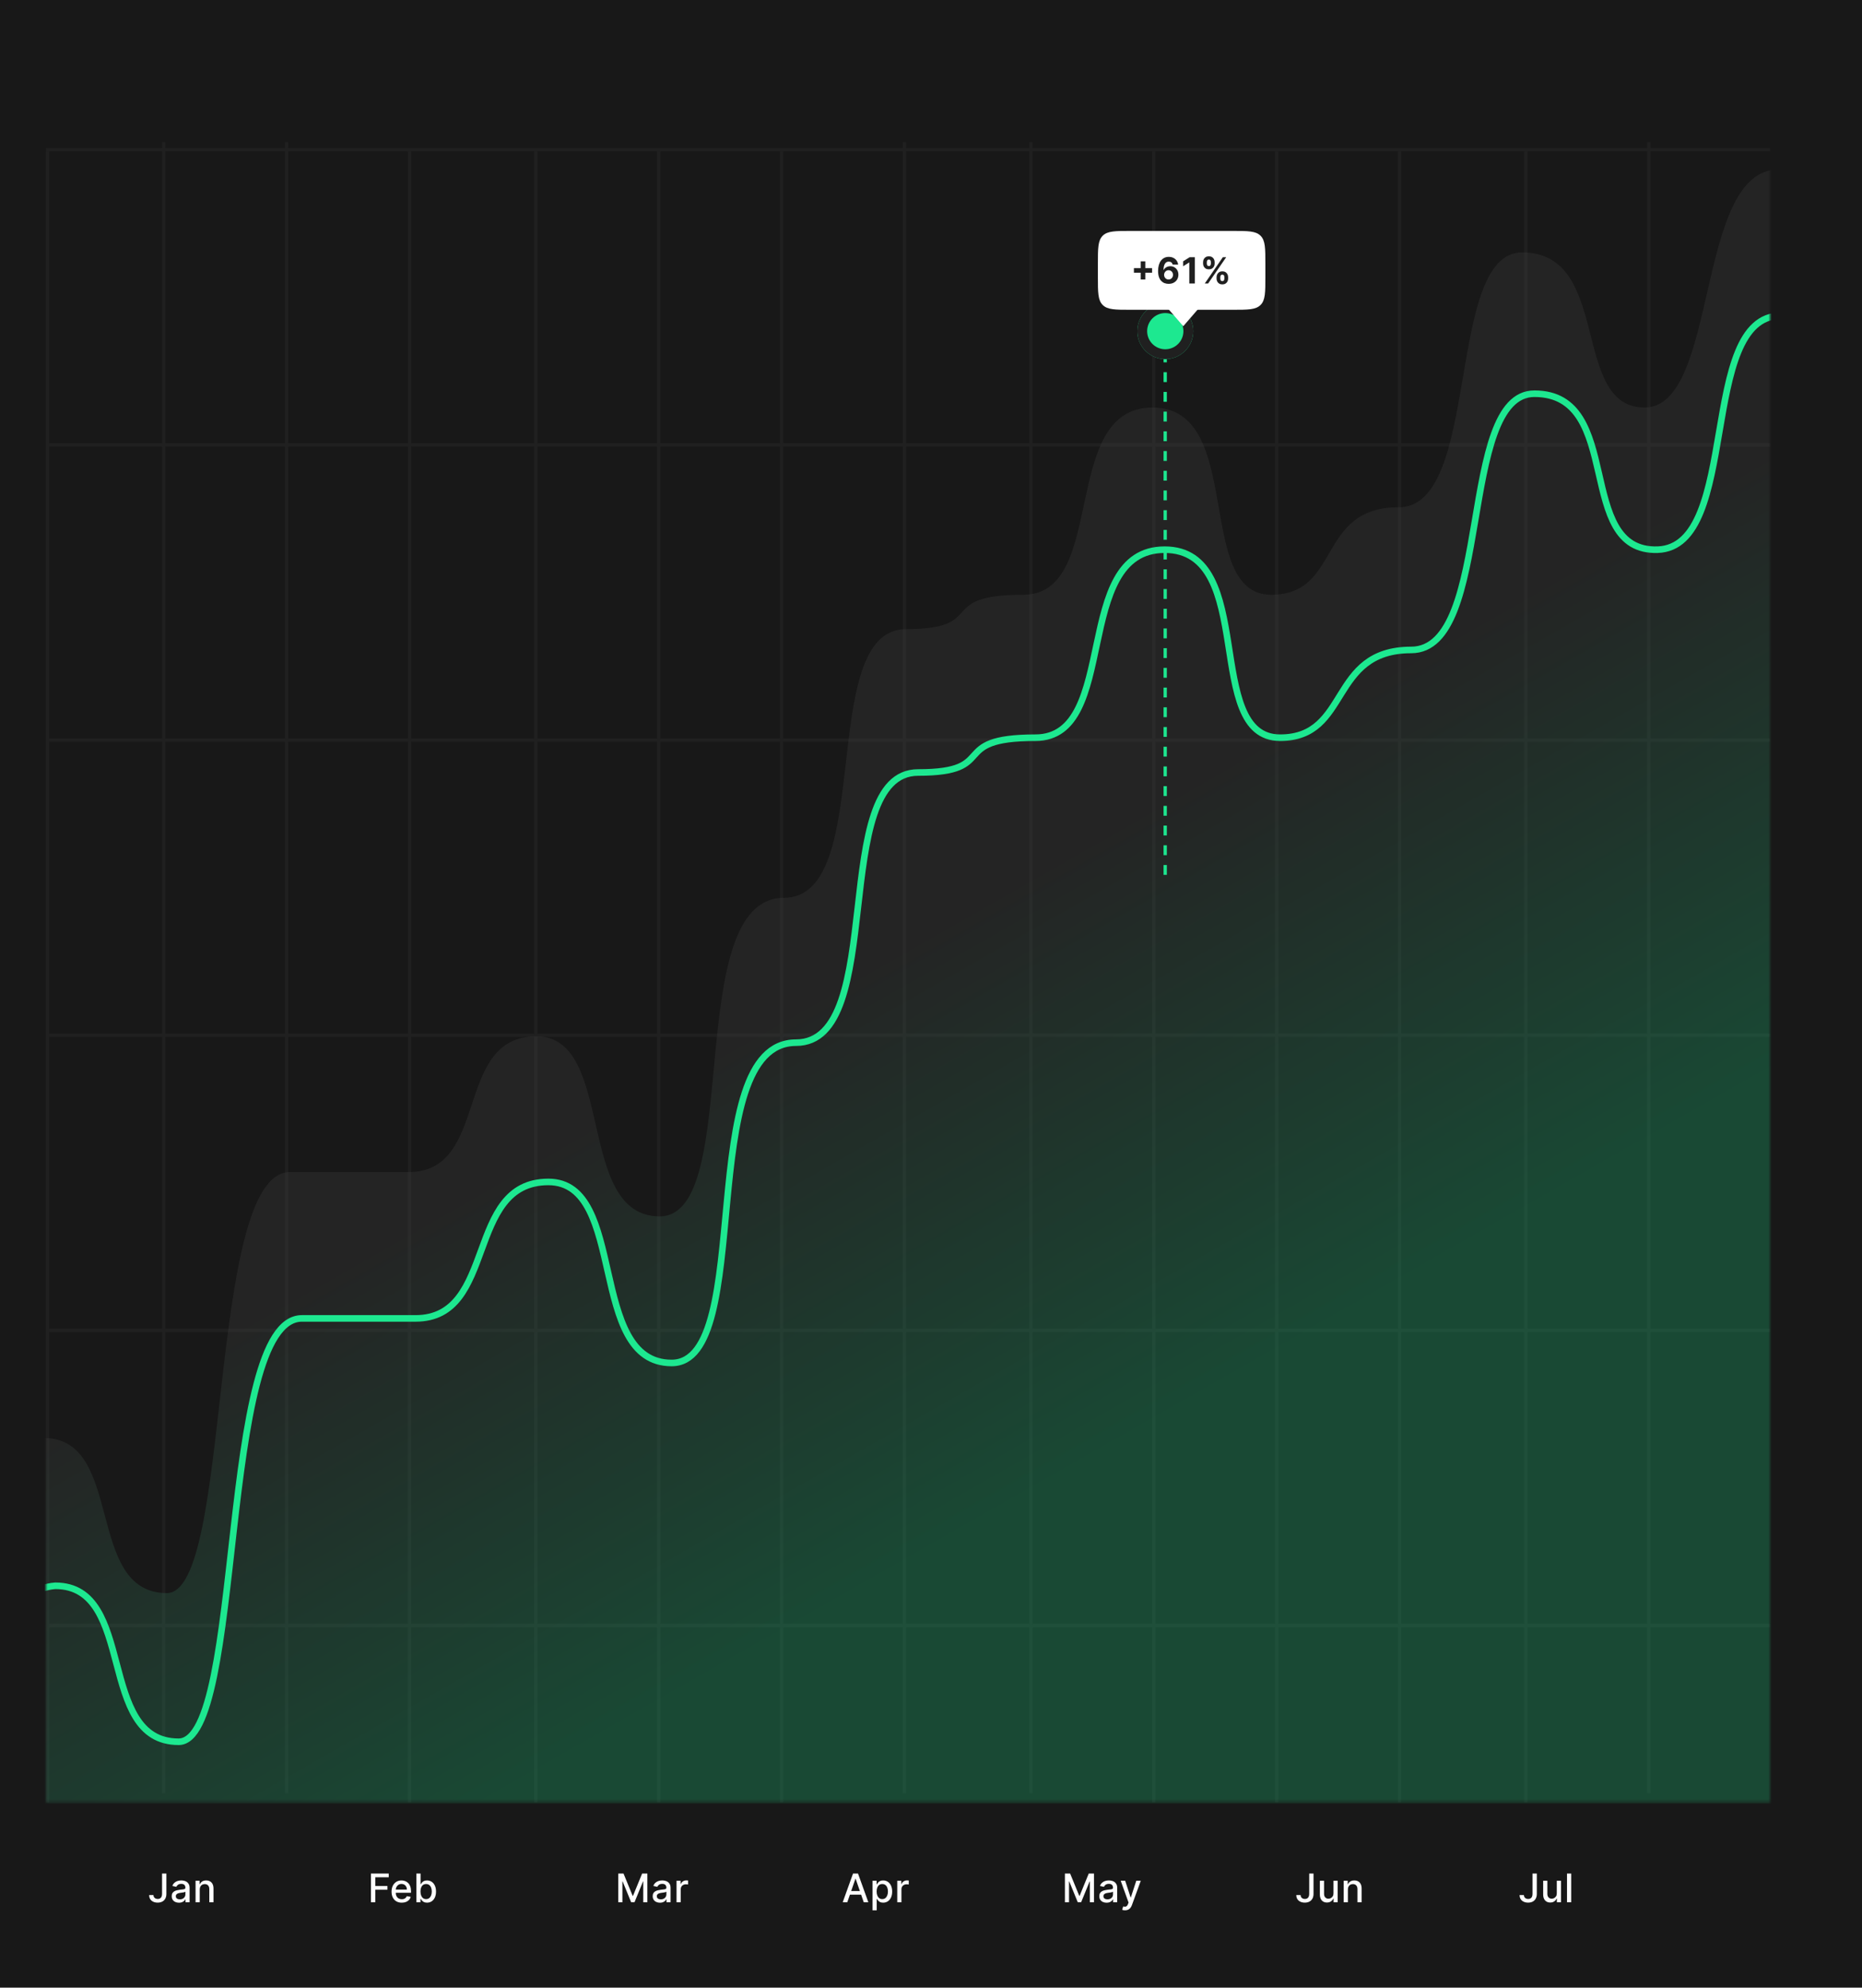 <svg width="567" height="605" viewBox="0 0 567 605" fill="none" xmlns="http://www.w3.org/2000/svg">
<g clip-path="url(#clip0_1014_5027)">
<rect width="567" height="605" fill="#181818"/>
<line x1="14" y1="494.766" x2="539" y2="494.766" stroke="#202020"/>
<line x1="14" y1="404.928" x2="539" y2="404.928" stroke="#202020"/>
<line x1="14" y1="315.09" x2="539" y2="315.09" stroke="#202020"/>
<line x1="14" y1="225.252" x2="539" y2="225.252" stroke="#202020"/>
<line x1="14" y1="135.414" x2="539" y2="135.414" stroke="#202020"/>
<line x1="14" y1="45.574" x2="539" y2="45.574" stroke="#202020"/>
<line x1="49.847" y1="43.268" x2="49.847" y2="545.8" stroke="#202020"/>
<line x1="275.44" y1="43.268" x2="275.44" y2="545.8" stroke="#202020"/>
<line x1="87.272" y1="43.268" x2="87.272" y2="545.8" stroke="#202020"/>
<line x1="313.906" y1="43.268" x2="313.906" y2="545.8" stroke="#202020"/>
<line x1="124.698" y1="46.074" x2="124.698" y2="548.607" stroke="#202020"/>
<line x1="351.332" y1="46.074" x2="351.332" y2="548.607" stroke="#202020"/>
<line x1="163.163" y1="46.074" x2="163.163" y2="548.607" stroke="#202020"/>
<line x1="388.758" y1="46.074" x2="388.758" y2="548.607" stroke="#202020"/>
<line x1="200.589" y1="46.074" x2="200.589" y2="548.607" stroke="#202020"/>
<line x1="426.184" y1="46.074" x2="426.184" y2="548.607" stroke="#202020"/>
<line x1="238.015" y1="46.074" x2="238.015" y2="548.607" stroke="#202020"/>
<line x1="502.074" y1="43.268" x2="502.074" y2="545.8" stroke="#202020"/>
<line x1="464.648" y1="46.074" x2="464.648" y2="548.607" stroke="#202020"/>
<line x1="14.5" y1="46.074" x2="14.5" y2="548.607" stroke="#202020"/>
<mask id="mask0_1014_5027" style="mask-type:alpha" maskUnits="userSpaceOnUse" x="14" y="18" width="525" height="531">
<rect x="14" y="18" width="525" height="530.607" fill="white"/>
</mask>
<g mask="url(#mask0_1014_5027)">
<g opacity="0.24">
<path d="M124.439 356.745H88.32C62.862 356.745 70.901 484.9 50.803 484.9C25.681 484.9 38.075 437.685 13.287 437.685C-11.165 439.371 -38.014 505.135 -62.467 505.135V548.977H541.533V51.598C516.076 51.598 523.491 124.042 500.78 124.042C478.068 124.042 491.041 76.827 463.482 76.827C440.034 76.827 451.088 154.394 425.966 154.394C400.843 154.394 408.51 181.036 387.072 181.036C363.37 181.036 379.387 124.042 350.933 124.042C322.48 124.042 337.485 181.036 311.603 181.036C284.471 181.036 301.023 191.492 275.901 191.492C248.434 191.492 266.838 273.275 238.72 273.275C207.331 273.275 226.661 370.235 200.868 370.235C175.076 370.235 187.557 315.431 163.352 315.431C137.895 315.431 149.377 356.745 124.439 356.745Z" fill="url(#paint0_linear_1014_5027)"/>
</g>
<line x1="354.818" y1="89.291" x2="354.818" y2="269.291" stroke="#1DE890" stroke-dasharray="3 3"/>
<path d="M542.318 96.098C516.849 96.098 530.254 166.462 504.785 167.31C479.316 168.158 494.824 119.835 467.252 119.835C443.794 119.835 454.853 197.83 429.719 197.83C404.585 197.83 411.249 224.54 389.802 224.54C366.089 224.54 383.12 167.31 354.653 167.31C326.187 167.31 341.199 224.54 315.305 224.54C288.16 224.54 304.721 235.131 279.587 235.131C252.107 235.131 270.52 317.365 242.389 317.365C210.986 317.365 230.325 414.858 204.521 414.858C178.717 414.858 191.204 359.753 166.988 359.753C141.519 359.753 151.497 401.294 126.547 401.294C106.972 401.294 118.731 401.294 91.921 401.294C66.453 401.294 74.496 530.154 54.389 530.154C29.255 530.154 41.654 482.679 16.855 482.679C-7.608 484.375 -33.218 548.519 -57.682 548.519" stroke="#1DE890" stroke-width="2" stroke-linecap="round" stroke-linejoin="round"/>
<g filter="url(#filter0_d_1014_5027)">
<ellipse rx="8.523" ry="8.508" transform="matrix(-1 0 0 1 354.841 97.799)" fill="#1DE890"/>
<path d="M347.818 97.799C347.818 101.667 350.959 104.807 354.841 104.807C358.722 104.807 361.863 101.667 361.863 97.799C361.863 93.931 358.722 90.791 354.841 90.791C350.959 90.791 347.818 93.931 347.818 97.799Z" stroke="#202020" stroke-width="3"/>
</g>
<g filter="url(#filter1_d_1014_5027)">
<path d="M329.318 65.291C329.318 60.577 329.318 58.22 330.783 56.755C332.247 55.291 334.604 55.291 339.318 55.291H370.318C375.032 55.291 377.389 55.291 378.854 56.755C380.318 58.22 380.318 60.577 380.318 65.291V69.291C380.318 74.005 380.318 76.362 378.854 77.826C377.389 79.291 375.032 79.291 370.318 79.291H339.318C334.604 79.291 332.247 79.291 330.783 77.826C329.318 76.362 329.318 74.005 329.318 69.291V65.291Z" fill="white"/>
<path d="M342.357 70.072V64.541H343.756V70.072H342.357ZM340.291 68.006V66.607H345.822V68.006H340.291ZM350.844 71.4C350.432 71.398 350.035 71.329 349.652 71.193C349.272 71.058 348.931 70.838 348.629 70.533C348.327 70.228 348.087 69.825 347.91 69.322C347.736 68.82 347.648 68.203 347.648 67.471C347.651 66.799 347.728 66.199 347.879 65.67C348.032 65.139 348.251 64.688 348.535 64.318C348.822 63.949 349.164 63.667 349.562 63.475C349.961 63.279 350.407 63.182 350.902 63.182C351.436 63.182 351.907 63.286 352.316 63.494C352.725 63.7 353.053 63.98 353.301 64.334C353.551 64.688 353.702 65.085 353.754 65.525H352.086C352.021 65.247 351.884 65.028 351.676 64.869C351.467 64.71 351.21 64.631 350.902 64.631C350.381 64.631 349.986 64.857 349.715 65.311C349.447 65.764 349.31 66.38 349.305 67.158H349.359C349.479 66.921 349.641 66.719 349.844 66.553C350.049 66.383 350.282 66.255 350.543 66.166C350.806 66.075 351.083 66.029 351.375 66.029C351.849 66.029 352.271 66.141 352.641 66.365C353.01 66.587 353.302 66.891 353.516 67.279C353.729 67.667 353.836 68.111 353.836 68.611C353.836 69.153 353.71 69.635 353.457 70.057C353.207 70.478 352.857 70.809 352.406 71.049C351.958 71.286 351.437 71.403 350.844 71.4ZM350.836 70.072C351.096 70.072 351.329 70.01 351.535 69.885C351.741 69.76 351.902 69.591 352.019 69.377C352.137 69.163 352.195 68.924 352.195 68.658C352.195 68.393 352.137 68.154 352.019 67.943C351.905 67.732 351.746 67.564 351.543 67.439C351.34 67.314 351.108 67.252 350.848 67.252C350.652 67.252 350.471 67.288 350.305 67.361C350.141 67.434 349.996 67.536 349.871 67.666C349.749 67.796 349.652 67.947 349.582 68.119C349.512 68.288 349.476 68.469 349.476 68.662C349.476 68.92 349.535 69.156 349.652 69.369C349.772 69.583 349.934 69.753 350.137 69.881C350.342 70.008 350.575 70.072 350.836 70.072ZM358.846 63.291V71.291H357.154V64.897H357.107L355.275 66.045V64.545L357.256 63.291H358.846ZM365.456 69.791V69.369C365.456 69.049 365.524 68.755 365.659 68.486C365.797 68.216 365.996 67.999 366.257 67.838C366.52 67.674 366.84 67.592 367.218 67.592C367.6 67.592 367.922 67.672 368.182 67.834C368.445 67.995 368.643 68.212 368.776 68.482C368.912 68.751 368.979 69.046 368.979 69.369V69.791C368.979 70.111 368.912 70.407 368.776 70.678C368.641 70.946 368.441 71.161 368.178 71.322C367.915 71.486 367.595 71.568 367.218 71.568C366.835 71.568 366.513 71.486 366.253 71.322C365.992 71.161 365.794 70.946 365.659 70.678C365.524 70.407 365.456 70.111 365.456 69.791ZM366.593 69.369V69.791C366.593 69.976 366.637 70.15 366.725 70.314C366.816 70.478 366.981 70.561 367.218 70.561C367.455 70.561 367.616 70.48 367.702 70.318C367.79 70.157 367.835 69.981 367.835 69.791V69.369C367.835 69.179 367.793 69.002 367.71 68.838C367.626 68.674 367.462 68.592 367.218 68.592C366.983 68.592 366.82 68.674 366.729 68.838C366.638 69.002 366.593 69.179 366.593 69.369ZM361.35 65.213V64.791C361.35 64.468 361.419 64.172 361.557 63.904C361.695 63.633 361.895 63.417 362.155 63.256C362.418 63.094 362.736 63.014 363.108 63.014C363.494 63.014 363.816 63.094 364.077 63.256C364.337 63.417 364.535 63.633 364.671 63.904C364.806 64.172 364.874 64.468 364.874 64.791V65.213C364.874 65.536 364.805 65.831 364.667 66.1C364.531 66.368 364.332 66.583 364.069 66.744C363.809 66.903 363.488 66.982 363.108 66.982C362.728 66.982 362.406 66.902 362.143 66.74C361.883 66.576 361.685 66.361 361.55 66.096C361.417 65.828 361.35 65.533 361.35 65.213ZM362.495 64.791V65.213C362.495 65.403 362.539 65.579 362.628 65.74C362.719 65.902 362.879 65.982 363.108 65.982C363.348 65.982 363.511 65.902 363.596 65.74C363.685 65.579 363.729 65.403 363.729 65.213V64.791C363.729 64.601 363.688 64.424 363.604 64.26C363.521 64.096 363.356 64.014 363.108 64.014C362.876 64.014 362.716 64.097 362.628 64.264C362.539 64.43 362.495 64.606 362.495 64.791ZM361.866 71.291L367.366 63.291H368.389L362.889 71.291H361.866Z" fill="#202020"/>
</g>
<g filter="url(#filter2_d_1014_5027)">
<path d="M355.318 84.291L350.122 78.291H360.515L355.318 84.291Z" fill="white"/>
</g>
</g>
<path d="M49.351 570.273H50.663V576.46C50.663 577.02 50.553 577.499 50.331 577.896C50.112 578.294 49.804 578.598 49.406 578.808C49.008 579.016 48.543 579.119 48.008 579.119C47.517 579.119 47.075 579.03 46.683 578.851C46.294 578.672 45.986 578.412 45.758 578.071C45.534 577.727 45.422 577.31 45.422 576.818H46.73C46.73 577.06 46.785 577.268 46.896 577.445C47.01 577.621 47.165 577.759 47.361 577.858C47.56 577.955 47.787 578.003 48.043 578.003C48.321 578.003 48.557 577.945 48.75 577.828C48.946 577.709 49.095 577.534 49.197 577.304C49.3 577.074 49.351 576.793 49.351 576.46V570.273ZM54.502 579.145C54.088 579.145 53.713 579.068 53.377 578.915C53.042 578.759 52.777 578.533 52.581 578.237C52.387 577.942 52.291 577.58 52.291 577.151C52.291 576.781 52.362 576.477 52.504 576.239C52.646 576 52.838 575.811 53.079 575.672C53.321 575.533 53.59 575.428 53.889 575.357C54.187 575.286 54.491 575.232 54.801 575.195C55.193 575.149 55.511 575.112 55.755 575.084C56 575.053 56.177 575.003 56.288 574.935C56.399 574.866 56.454 574.756 56.454 574.602V574.572C56.454 574.2 56.349 573.912 56.139 573.707C55.931 573.503 55.622 573.401 55.21 573.401C54.781 573.401 54.443 573.496 54.196 573.686C53.951 573.874 53.782 574.082 53.688 574.312L52.491 574.04C52.633 573.642 52.84 573.321 53.113 573.077C53.389 572.83 53.706 572.651 54.063 572.54C54.422 572.426 54.798 572.369 55.193 572.369C55.454 572.369 55.731 572.401 56.024 572.463C56.319 572.523 56.595 572.634 56.85 572.795C57.109 572.957 57.321 573.189 57.485 573.49C57.65 573.788 57.733 574.176 57.733 574.653V579H56.488V578.105H56.437C56.355 578.27 56.231 578.432 56.066 578.591C55.902 578.75 55.69 578.882 55.431 578.987C55.173 579.092 54.863 579.145 54.502 579.145ZM54.779 578.122C55.132 578.122 55.433 578.053 55.683 577.913C55.936 577.774 56.127 577.592 56.258 577.368C56.392 577.141 56.458 576.898 56.458 576.639V575.795C56.413 575.841 56.325 575.884 56.194 575.923C56.066 575.96 55.92 575.993 55.755 576.021C55.59 576.047 55.43 576.071 55.274 576.094C55.117 576.114 54.987 576.131 54.882 576.145C54.635 576.176 54.409 576.229 54.204 576.303C54.002 576.376 53.84 576.483 53.718 576.622C53.599 576.759 53.539 576.94 53.539 577.168C53.539 577.483 53.656 577.722 53.889 577.884C54.122 578.043 54.419 578.122 54.779 578.122ZM60.824 575.114V579H59.55V572.455H60.773V573.52H60.854C61.004 573.173 61.24 572.895 61.561 572.685C61.885 572.474 62.293 572.369 62.784 572.369C63.23 572.369 63.621 572.463 63.956 572.651C64.291 572.835 64.551 573.111 64.736 573.477C64.92 573.844 65.013 574.297 65.013 574.837V579H63.739V574.99C63.739 574.516 63.615 574.145 63.368 573.878C63.121 573.608 62.781 573.473 62.349 573.473C62.054 573.473 61.791 573.537 61.561 573.665C61.334 573.793 61.153 573.98 61.02 574.227C60.889 574.472 60.824 574.767 60.824 575.114Z" fill="white"/>
<path d="M112.959 579V570.273H118.371V571.406H114.276V574.065H117.983V575.195H114.276V579H112.959ZM122.348 579.132C121.703 579.132 121.148 578.994 120.682 578.719C120.219 578.44 119.861 578.05 119.608 577.547C119.358 577.041 119.233 576.449 119.233 575.77C119.233 575.099 119.358 574.509 119.608 573.997C119.861 573.486 120.213 573.087 120.665 572.8C121.12 572.513 121.651 572.369 122.259 572.369C122.628 572.369 122.986 572.43 123.333 572.553C123.679 572.675 123.99 572.866 124.266 573.128C124.542 573.389 124.759 573.729 124.918 574.146C125.077 574.561 125.157 575.065 125.157 575.659V576.111H119.953V575.156H123.908C123.908 574.821 123.84 574.524 123.703 574.266C123.567 574.004 123.375 573.798 123.128 573.648C122.884 573.497 122.597 573.422 122.267 573.422C121.909 573.422 121.597 573.51 121.33 573.686C121.066 573.859 120.861 574.087 120.716 574.368C120.574 574.646 120.503 574.949 120.503 575.276V576.021C120.503 576.459 120.58 576.831 120.733 577.138C120.89 577.445 121.107 577.679 121.385 577.841C121.664 578 121.989 578.08 122.361 578.08C122.603 578.08 122.823 578.045 123.022 577.977C123.22 577.906 123.392 577.801 123.537 577.662C123.682 577.523 123.793 577.351 123.87 577.146L125.076 577.364C124.979 577.719 124.806 578.03 124.556 578.297C124.309 578.561 123.997 578.767 123.622 578.915C123.25 579.06 122.826 579.132 122.348 579.132ZM126.793 579V570.273H128.067V573.516H128.143C128.217 573.379 128.324 573.222 128.463 573.043C128.602 572.864 128.795 572.707 129.043 572.574C129.29 572.438 129.616 572.369 130.023 572.369C130.551 572.369 131.023 572.503 131.437 572.77C131.852 573.037 132.178 573.422 132.413 573.925C132.652 574.428 132.771 575.033 132.771 575.74C132.771 576.447 132.653 577.054 132.418 577.56C132.182 578.062 131.858 578.45 131.446 578.723C131.034 578.993 130.564 579.128 130.035 579.128C129.638 579.128 129.312 579.061 129.06 578.928C128.81 578.794 128.614 578.638 128.472 578.459C128.329 578.28 128.22 578.121 128.143 577.982H128.037V579H126.793ZM128.041 575.727C128.041 576.187 128.108 576.591 128.241 576.938C128.375 577.284 128.568 577.555 128.821 577.751C129.074 577.945 129.383 578.041 129.75 578.041C130.131 578.041 130.449 577.94 130.704 577.739C130.96 577.534 131.153 577.257 131.284 576.908C131.418 576.558 131.484 576.165 131.484 575.727C131.484 575.295 131.419 574.908 131.288 574.564C131.16 574.22 130.967 573.949 130.709 573.75C130.453 573.551 130.133 573.452 129.75 573.452C129.381 573.452 129.068 573.547 128.812 573.737C128.56 573.928 128.368 574.193 128.237 574.534C128.106 574.875 128.041 575.273 128.041 575.727Z" fill="white"/>
<path d="M188.275 570.273H189.873L192.652 577.057H192.754L195.532 570.273H197.13V579H195.877V572.685H195.797L193.223 578.987H192.183L189.609 572.68H189.528V579H188.275V570.273ZM200.967 579.145C200.553 579.145 200.178 579.068 199.842 578.915C199.507 578.759 199.241 578.533 199.045 578.237C198.852 577.942 198.756 577.58 198.756 577.151C198.756 576.781 198.827 576.477 198.969 576.239C199.111 576 199.303 575.811 199.544 575.672C199.785 575.533 200.055 575.428 200.354 575.357C200.652 575.286 200.956 575.232 201.266 575.195C201.658 575.149 201.976 575.112 202.22 575.084C202.464 575.053 202.642 575.003 202.753 574.935C202.864 574.866 202.919 574.756 202.919 574.602V574.572C202.919 574.2 202.814 573.912 202.604 573.707C202.396 573.503 202.087 573.401 201.675 573.401C201.246 573.401 200.908 573.496 200.66 573.686C200.416 573.874 200.247 574.082 200.153 574.312L198.956 574.04C199.098 573.642 199.305 573.321 199.578 573.077C199.854 572.83 200.17 572.651 200.528 572.54C200.886 572.426 201.263 572.369 201.658 572.369C201.919 572.369 202.196 572.401 202.489 572.463C202.784 572.523 203.06 572.634 203.315 572.795C203.574 572.957 203.785 573.189 203.95 573.49C204.115 573.788 204.197 574.176 204.197 574.653V579H202.953V578.105H202.902C202.82 578.27 202.696 578.432 202.531 578.591C202.366 578.75 202.155 578.882 201.896 578.987C201.638 579.092 201.328 579.145 200.967 579.145ZM201.244 578.122C201.597 578.122 201.898 578.053 202.148 577.913C202.401 577.774 202.592 577.592 202.723 577.368C202.857 577.141 202.923 576.898 202.923 576.639V575.795C202.878 575.841 202.79 575.884 202.659 575.923C202.531 575.96 202.385 575.993 202.22 576.021C202.055 576.047 201.895 576.071 201.739 576.094C201.582 576.114 201.452 576.131 201.347 576.145C201.099 576.176 200.874 576.229 200.669 576.303C200.467 576.376 200.305 576.483 200.183 576.622C200.064 576.759 200.004 576.94 200.004 577.168C200.004 577.483 200.121 577.722 200.354 577.884C200.587 578.043 200.883 578.122 201.244 578.122ZM206.015 579V572.455H207.246V573.494H207.314C207.434 573.142 207.644 572.865 207.945 572.663C208.249 572.459 208.593 572.357 208.976 572.357C209.056 572.357 209.149 572.359 209.257 572.365C209.368 572.371 209.455 572.378 209.517 572.386V573.605C209.466 573.591 209.375 573.575 209.245 573.558C209.114 573.538 208.983 573.528 208.853 573.528C208.551 573.528 208.283 573.592 208.047 573.72C207.814 573.845 207.63 574.02 207.493 574.244C207.357 574.466 207.289 574.719 207.289 575.003V579H206.015Z" fill="white"/>
<path d="M258.012 579H256.615L259.755 570.273H261.277L264.417 579H263.02L260.552 571.858H260.484L258.012 579ZM258.247 575.582H262.781V576.69H258.247V575.582ZM265.695 581.455V572.455H266.94V573.516H267.046C267.12 573.379 267.227 573.222 267.366 573.043C267.505 572.864 267.698 572.707 267.945 572.574C268.192 572.438 268.519 572.369 268.925 572.369C269.454 572.369 269.925 572.503 270.34 572.77C270.755 573.037 271.08 573.422 271.316 573.925C271.555 574.428 271.674 575.033 271.674 575.74C271.674 576.447 271.556 577.054 271.32 577.56C271.084 578.062 270.761 578.45 270.349 578.723C269.937 578.993 269.467 579.128 268.938 579.128C268.54 579.128 268.215 579.061 267.962 578.928C267.712 578.794 267.516 578.638 267.374 578.459C267.232 578.28 267.123 578.121 267.046 577.982H266.969V581.455H265.695ZM266.944 575.727C266.944 576.187 267.011 576.591 267.144 576.938C267.278 577.284 267.471 577.555 267.724 577.751C267.977 577.945 268.286 578.041 268.653 578.041C269.033 578.041 269.352 577.94 269.607 577.739C269.863 577.534 270.056 577.257 270.187 576.908C270.32 576.558 270.387 576.165 270.387 575.727C270.387 575.295 270.322 574.908 270.191 574.564C270.063 574.22 269.87 573.949 269.611 573.75C269.356 573.551 269.036 573.452 268.653 573.452C268.283 573.452 267.971 573.547 267.715 573.737C267.462 573.928 267.271 574.193 267.14 574.534C267.009 574.875 266.944 575.273 266.944 575.727ZM273.222 579V572.455H274.453V573.494H274.521C274.641 573.142 274.851 572.865 275.152 572.663C275.456 572.459 275.8 572.357 276.183 572.357C276.263 572.357 276.356 572.359 276.464 572.365C276.575 572.371 276.662 572.378 276.724 572.386V573.605C276.673 573.591 276.582 573.575 276.452 573.558C276.321 573.538 276.19 573.528 276.06 573.528C275.758 573.528 275.49 573.592 275.254 573.72C275.021 573.845 274.837 574.02 274.7 574.244C274.564 574.466 274.496 574.719 274.496 575.003V579H273.222Z" fill="white"/>
<path d="M324.275 570.273H325.873L328.652 577.057H328.754L331.532 570.273H333.13V579H331.877V572.685H331.797L329.223 578.987H328.183L325.609 572.68H325.528V579H324.275V570.273ZM336.967 579.145C336.553 579.145 336.178 579.068 335.842 578.915C335.507 578.759 335.241 578.533 335.045 578.237C334.852 577.942 334.756 577.58 334.756 577.151C334.756 576.781 334.827 576.477 334.969 576.239C335.111 576 335.303 575.811 335.544 575.672C335.785 575.533 336.055 575.428 336.354 575.357C336.652 575.286 336.956 575.232 337.266 575.195C337.658 575.149 337.976 575.112 338.22 575.084C338.464 575.053 338.642 575.003 338.753 574.935C338.864 574.866 338.919 574.756 338.919 574.602V574.572C338.919 574.2 338.814 573.912 338.604 573.707C338.396 573.503 338.087 573.401 337.675 573.401C337.246 573.401 336.908 573.496 336.66 573.686C336.416 573.874 336.247 574.082 336.153 574.312L334.956 574.04C335.098 573.642 335.305 573.321 335.578 573.077C335.854 572.83 336.17 572.651 336.528 572.54C336.886 572.426 337.263 572.369 337.658 572.369C337.919 572.369 338.196 572.401 338.489 572.463C338.784 572.523 339.06 572.634 339.315 572.795C339.574 572.957 339.785 573.189 339.95 573.49C340.115 573.788 340.197 574.176 340.197 574.653V579H338.953V578.105H338.902C338.82 578.27 338.696 578.432 338.531 578.591C338.366 578.75 338.155 578.882 337.896 578.987C337.638 579.092 337.328 579.145 336.967 579.145ZM337.244 578.122C337.597 578.122 337.898 578.053 338.148 577.913C338.401 577.774 338.592 577.592 338.723 577.368C338.857 577.141 338.923 576.898 338.923 576.639V575.795C338.878 575.841 338.79 575.884 338.659 575.923C338.531 575.96 338.385 575.993 338.22 576.021C338.055 576.047 337.895 576.071 337.739 576.094C337.582 576.114 337.452 576.131 337.347 576.145C337.099 576.176 336.874 576.229 336.669 576.303C336.467 576.376 336.305 576.483 336.183 576.622C336.064 576.759 336.004 576.94 336.004 577.168C336.004 577.483 336.121 577.722 336.354 577.884C336.587 578.043 336.883 578.122 337.244 578.122ZM342.586 581.455C342.395 581.455 342.222 581.439 342.066 581.408C341.909 581.379 341.793 581.348 341.716 581.314L342.023 580.27C342.256 580.332 342.463 580.359 342.645 580.351C342.827 580.342 342.988 580.274 343.127 580.146C343.269 580.018 343.394 579.81 343.502 579.52L343.659 579.085L341.265 572.455H342.628L344.286 577.534H344.354L346.012 572.455H347.38L344.682 579.874C344.557 580.214 344.398 580.503 344.205 580.739C344.012 580.977 343.782 581.156 343.515 581.276C343.247 581.395 342.938 581.455 342.586 581.455Z" fill="white"/>
<path d="M398.667 570.273H399.98V576.46C399.98 577.02 399.869 577.499 399.647 577.896C399.429 578.294 399.12 578.598 398.723 578.808C398.325 579.016 397.859 579.119 397.325 579.119C396.833 579.119 396.392 579.03 396 578.851C395.61 578.672 395.302 578.412 395.075 578.071C394.85 577.727 394.738 577.31 394.738 576.818H396.047C396.047 577.06 396.102 577.268 396.213 577.445C396.326 577.621 396.481 577.759 396.677 577.858C396.876 577.955 397.103 578.003 397.359 578.003C397.637 578.003 397.873 577.945 398.066 577.828C398.262 577.709 398.412 577.534 398.514 577.304C398.616 577.074 398.667 576.793 398.667 576.46V570.273ZM406.06 576.286V572.455H407.339V579H406.086V577.866H406.018C405.867 578.216 405.626 578.507 405.293 578.74C404.964 578.97 404.553 579.085 404.062 579.085C403.641 579.085 403.269 578.993 402.945 578.808C402.624 578.621 402.371 578.344 402.187 577.977C402.005 577.611 401.914 577.158 401.914 576.618V572.455H403.188V576.464C403.188 576.911 403.312 577.266 403.559 577.53C403.806 577.794 404.127 577.926 404.522 577.926C404.761 577.926 404.998 577.866 405.234 577.747C405.472 577.628 405.67 577.447 405.826 577.206C405.985 576.964 406.063 576.658 406.06 576.286ZM410.445 575.114V579H409.171V572.455H410.394V573.52H410.475C410.625 573.173 410.861 572.895 411.182 572.685C411.506 572.474 411.914 572.369 412.405 572.369C412.851 572.369 413.242 572.463 413.577 572.651C413.912 572.835 414.172 573.111 414.357 573.477C414.541 573.844 414.634 574.297 414.634 574.837V579H413.36V574.99C413.36 574.516 413.236 574.145 412.989 573.878C412.742 573.608 412.402 573.473 411.97 573.473C411.675 573.473 411.412 573.537 411.182 573.665C410.955 573.793 410.774 573.98 410.641 574.227C410.51 574.472 410.445 574.767 410.445 575.114Z" fill="white"/>
<path d="M466.667 570.273H467.98V576.46C467.98 577.02 467.869 577.499 467.647 577.896C467.429 578.294 467.12 578.598 466.723 578.808C466.325 579.016 465.859 579.119 465.325 579.119C464.833 579.119 464.392 579.03 464 578.851C463.61 578.672 463.302 578.412 463.075 578.071C462.85 577.727 462.738 577.31 462.738 576.818H464.047C464.047 577.06 464.102 577.268 464.213 577.445C464.326 577.621 464.481 577.759 464.677 577.858C464.876 577.955 465.103 578.003 465.359 578.003C465.637 578.003 465.873 577.945 466.066 577.828C466.262 577.709 466.412 577.534 466.514 577.304C466.616 577.074 466.667 576.793 466.667 576.46V570.273ZM474.06 576.286V572.455H475.339V579H474.086V577.866H474.018C473.867 578.216 473.626 578.507 473.293 578.74C472.964 578.97 472.553 579.085 472.062 579.085C471.641 579.085 471.269 578.993 470.945 578.808C470.624 578.621 470.371 578.344 470.187 577.977C470.005 577.611 469.914 577.158 469.914 576.618V572.455H471.188V576.464C471.188 576.911 471.312 577.266 471.559 577.53C471.806 577.794 472.127 577.926 472.522 577.926C472.761 577.926 472.998 577.866 473.234 577.747C473.472 577.628 473.67 577.447 473.826 577.206C473.985 576.964 474.063 576.658 474.06 576.286ZM478.445 570.273V579H477.171V570.273H478.445Z" fill="white"/>
</g>
<defs>
<filter id="filter0_d_1014_5027" x="343.317" y="89.291" width="23.046" height="23.016" filterUnits="userSpaceOnUse" color-interpolation-filters="sRGB">
<feFlood flood-opacity="0" result="BackgroundImageFix"/>
<feColorMatrix in="SourceAlpha" type="matrix" values="0 0 0 0 0 0 0 0 0 0 0 0 0 0 0 0 0 0 127 0" result="hardAlpha"/>
<feOffset dy="3"/>
<feGaussianBlur stdDeviation="1.5"/>
<feComposite in2="hardAlpha" operator="out"/>
<feColorMatrix type="matrix" values="0 0 0 0 0 0 0 0 0 0 0 0 0 0 0 0 0 0 0.25 0"/>
<feBlend mode="normal" in2="BackgroundImageFix" result="effect1_dropShadow_1014_5027"/>
<feBlend mode="normal" in="SourceGraphic" in2="effect1_dropShadow_1014_5027" result="shape"/>
</filter>
<filter id="filter1_d_1014_5027" x="309.318" y="45.291" width="101" height="74" filterUnits="userSpaceOnUse" color-interpolation-filters="sRGB">
<feFlood flood-opacity="0" result="BackgroundImageFix"/>
<feColorMatrix in="SourceAlpha" type="matrix" values="0 0 0 0 0 0 0 0 0 0 0 0 0 0 0 0 0 0 127 0" result="hardAlpha"/>
<feOffset dx="5" dy="15"/>
<feGaussianBlur stdDeviation="12.5"/>
<feColorMatrix type="matrix" values="0 0 0 0 0 0 0 0 0 0 0 0 0 0 0 0 0 0 0.25 0"/>
<feBlend mode="multiply" in2="BackgroundImageFix" result="effect1_dropShadow_1014_5027"/>
<feBlend mode="normal" in="SourceGraphic" in2="effect1_dropShadow_1014_5027" result="shape"/>
</filter>
<filter id="filter2_d_1014_5027" x="330.122" y="68.291" width="60.393" height="56" filterUnits="userSpaceOnUse" color-interpolation-filters="sRGB">
<feFlood flood-opacity="0" result="BackgroundImageFix"/>
<feColorMatrix in="SourceAlpha" type="matrix" values="0 0 0 0 0 0 0 0 0 0 0 0 0 0 0 0 0 0 127 0" result="hardAlpha"/>
<feOffset dx="5" dy="15"/>
<feGaussianBlur stdDeviation="12.5"/>
<feColorMatrix type="matrix" values="0 0 0 0 0 0 0 0 0 0 0 0 0 0 0 0 0 0 0.25 0"/>
<feBlend mode="multiply" in2="BackgroundImageFix" result="effect1_dropShadow_1014_5027"/>
<feBlend mode="normal" in="SourceGraphic" in2="effect1_dropShadow_1014_5027" result="shape"/>
</filter>
<linearGradient id="paint0_linear_1014_5027" x1="216.533" y1="320.711" x2="299.436" y2="466.389" gradientUnits="userSpaceOnUse">
<stop stop-color="#4B4B4B"/>
<stop offset="1" stop-color="#1DE890"/>
</linearGradient>
<clipPath id="clip0_1014_5027">
<rect width="567" height="605" fill="white"/>
</clipPath>
</defs>
</svg>
